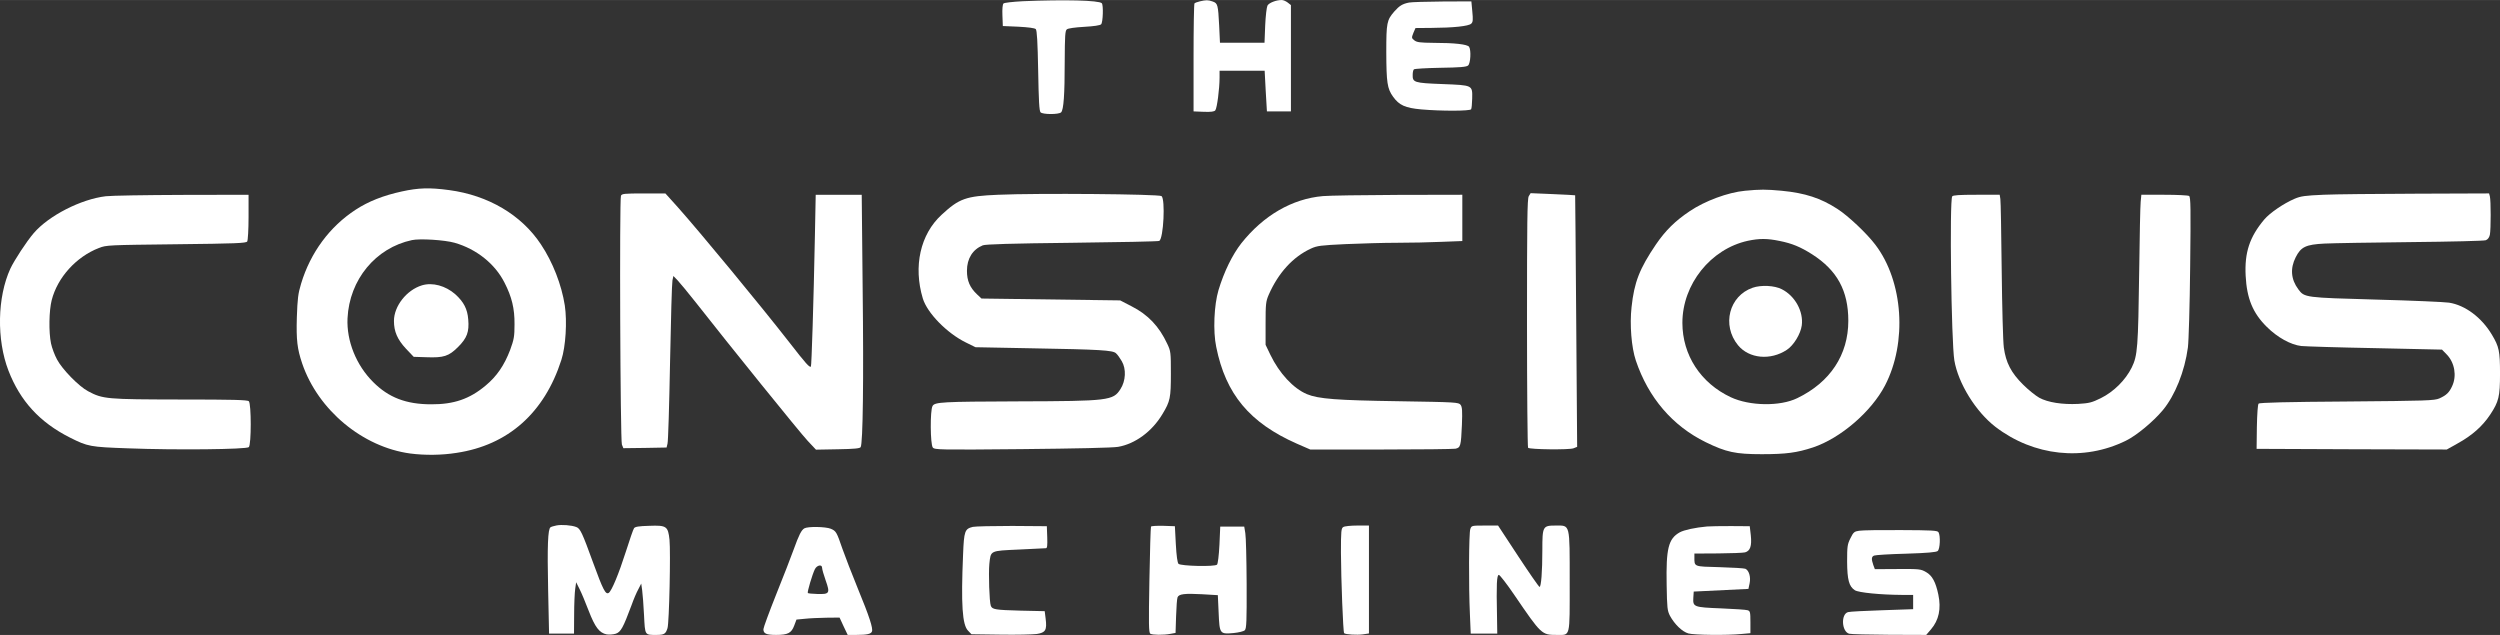 <?xml version="1.0" encoding="UTF-8" standalone="no"?><svg xmlns="http://www.w3.org/2000/svg" xmlns:xlink="http://www.w3.org/1999/xlink" fill="#ffffff" height="476" version="1" viewBox="0 0 1874.353 476.03" width="1874"><rect x="0" y="0" width="1874.353" height="476.03" fill="#333333" stroke="none"/><g><path d="M8453 8271 c-75 -4 -137 -11 -143 -17 -7 -7 -10 -42 -8 -90 l3 -79 117 -5 c73 -4 122 -10 130 -18 9 -9 14 -94 18 -312 4 -226 8 -302 18 -312 17 -17 137 -17 154 0 19 19 27 132 27 383 1 190 3 229 16 239 9 8 61 15 130 19 73 4 119 11 127 19 14 14 18 145 5 158 -21 22 -280 28 -594 15z" transform="translate(-78.641,827.994) scale(0.1,-0.1)"/><path d="M9782 8270 c-18 -4 -36 -11 -40 -15 -4 -4 -7 -187 -7 -408 l0 -402 76 -3 c55 -2 79 1 87 11 13 15 32 163 32 245 l0 52 169 0 169 0 8 -152 9 -153 90 0 90 0 0 398 0 399 -24 19 c-13 10 -33 19 -45 19 -42 0 -96 -21 -107 -42 -6 -12 -14 -79 -17 -150 l-5 -128 -167 0 -167 0 -6 128 c-8 157 -11 168 -49 181 -35 12 -48 12 -96 1z" transform="translate(-78.641,827.994) scale(0.1,-0.1)"/><path d="M11350 8261 c-49 -10 -72 -24 -110 -67 -56 -65 -60 -83 -60 -306 1 -227 7 -272 51 -333 46 -64 91 -84 211 -95 148 -13 365 -13 374 1 4 6 7 42 8 80 2 102 6 100 -224 109 -212 8 -224 12 -222 71 0 17 4 35 9 39 4 5 94 10 199 12 143 2 195 6 207 17 19 15 24 115 8 140 -12 19 -110 30 -267 30 -102 1 -125 4 -144 19 -21 17 -21 19 -7 55 l16 37 118 1 c166 1 281 13 300 32 13 12 14 29 8 91 l-7 76 -216 -1 c-120 -1 -233 -4 -252 -8z" transform="translate(-78.641,827.994) scale(0.1,-0.1)"/><path d="M3800 6845 c-139 -30 -252 -75 -347 -137 -195 -127 -339 -322 -409 -554 -23 -76 -27 -113 -32 -252 -5 -172 3 -237 40 -347 119 -349 453 -627 811 -675 108 -14 235 -13 347 5 386 58 658 300 785 696 33 101 44 289 26 409 -24 154 -90 325 -179 458 -146 221 -395 368 -688 407 -148 20 -230 17 -354 -10z m395 -385 c164 -47 303 -158 374 -299 55 -107 76 -195 75 -311 0 -94 -4 -114 -33 -194 -44 -115 -100 -197 -183 -266 -120 -101 -239 -142 -409 -141 -188 0 -319 51 -434 166 -128 127 -201 309 -193 479 14 290 211 528 483 586 59 13 246 1 320 -20z" transform="translate(-78.641,827.994) scale(0.1,-0.1)"/><path d="M3950 6141 c-115 -35 -210 -156 -210 -267 0 -80 26 -139 90 -208 l58 -61 94 -3 c131 -5 169 7 239 77 67 67 84 113 76 206 -6 78 -33 131 -97 189 -73 64 -171 91 -250 67z" transform="translate(-78.641,827.994) scale(0.1,-0.1)"/><path d="M13869 6850 c-127 -12 -300 -76 -414 -153 -109 -73 -181 -144 -253 -249 -124 -183 -163 -284 -183 -469 -15 -132 -1 -304 32 -402 94 -279 275 -490 524 -612 154 -75 223 -90 420 -90 183 0 264 11 385 51 206 69 437 268 539 464 168 323 137 780 -72 1055 -64 85 -204 217 -285 269 -125 81 -242 119 -417 136 -120 11 -161 11 -276 0z m259 -376 c95 -19 157 -45 244 -100 188 -120 272 -273 272 -499 0 -255 -136 -461 -383 -580 -129 -63 -357 -59 -498 7 -226 106 -363 316 -363 558 0 289 212 554 491 615 86 18 145 18 237 -1z" transform="translate(-78.641,827.994) scale(0.1,-0.1)"/><path d="M13927 6123 c-177 -61 -233 -281 -110 -431 83 -101 244 -116 367 -34 51 34 102 118 111 182 14 104 -50 222 -150 272 -54 28 -155 33 -218 11z" transform="translate(-78.641,827.994) scale(0.1,-0.1)"/><path d="M5442 6813 c-12 -29 -5 -1834 7 -1866 l11 -27 162 2 162 3 7 29 c5 16 13 291 19 610 6 320 14 596 18 614 l7 33 32 -33 c17 -18 78 -92 135 -164 251 -320 784 -980 840 -1039 l62 -66 163 3 c123 2 166 6 172 16 17 27 23 500 15 1188 l-7 704 -172 0 -173 0 -6 -307 c-10 -506 -25 -975 -30 -981 -10 -9 -38 22 -159 178 -220 282 -670 827 -840 1018 l-92 102 -163 0 c-145 0 -163 -2 -170 -17z" transform="translate(-78.641,827.994) scale(0.1,-0.1)"/><path d="M8270 6820 c-243 -10 -292 -28 -424 -150 -160 -147 -213 -387 -141 -627 33 -109 180 -260 322 -330 l73 -36 418 -8 c521 -9 611 -15 635 -37 11 -9 30 -36 44 -60 34 -58 30 -147 -10 -209 -55 -86 -86 -90 -767 -92 -570 -2 -626 -5 -642 -35 -19 -33 -17 -288 2 -311 14 -17 47 -18 670 -12 396 4 680 10 719 17 128 22 255 115 333 246 58 96 63 121 63 304 0 158 -1 167 -27 222 -61 131 -144 219 -268 282 l-85 44 -520 7 -520 7 -33 31 c-54 51 -76 102 -76 177 0 92 43 160 119 191 22 8 210 14 671 19 353 4 646 10 652 14 32 19 46 312 17 336 -18 15 -936 23 -1225 10z" transform="translate(-78.641,827.994) scale(0.1,-0.1)"/><path d="M12248 6809 c-11 -20 -13 -194 -13 -951 0 -509 4 -930 8 -935 13 -13 308 -16 340 -4 l28 11 -7 942 c-4 519 -7 944 -8 944 0 1 -76 5 -168 9 l-166 7 -14 -23z" transform="translate(-78.641,827.994) scale(0.1,-0.1)"/><path d="M18205 6820 c-136 -6 -168 -10 -215 -30 -82 -35 -186 -106 -228 -156 -110 -131 -148 -248 -139 -422 9 -171 54 -279 158 -382 79 -79 180 -135 259 -144 30 -3 280 -11 555 -16 l500 -11 37 -38 c58 -61 75 -159 39 -236 -22 -48 -43 -68 -96 -92 -37 -16 -95 -18 -692 -23 -444 -3 -655 -8 -663 -16 -6 -6 -11 -74 -13 -175 l-2 -164 713 -3 713 -2 82 46 c107 59 185 128 243 215 65 98 74 136 74 308 0 169 -7 202 -61 292 -77 129 -200 221 -321 240 -32 5 -278 16 -546 23 -535 15 -538 15 -584 77 -56 75 -62 157 -20 240 39 78 76 96 216 103 61 3 353 8 648 11 296 3 548 9 561 14 16 6 26 20 31 41 8 41 8 257 0 288 l-6 22 -542 -2 c-297 -1 -613 -4 -701 -8z" transform="translate(-78.641,827.994) scale(0.1,-0.1)"/><path d="M1580 6809 c-187 -22 -429 -146 -541 -277 -54 -63 -146 -204 -175 -266 -98 -214 -104 -531 -14 -765 88 -227 234 -387 460 -501 135 -68 152 -71 435 -81 363 -14 890 -8 907 9 19 19 19 325 0 344 -10 10 -117 13 -515 13 -550 1 -580 3 -690 62 -69 36 -194 164 -233 238 -18 33 -38 87 -45 120 -18 85 -15 247 5 325 44 171 184 325 354 391 56 22 70 22 580 28 449 5 524 8 532 21 5 8 10 90 10 183 l0 167 -497 -1 c-274 -1 -532 -5 -573 -10z" transform="translate(-78.641,827.994) scale(0.1,-0.1)"/><path d="M10705 6810 c-231 -20 -446 -145 -612 -354 -67 -86 -129 -212 -171 -351 -33 -111 -42 -307 -17 -426 71 -354 251 -569 604 -725 l101 -44 529 0 c291 0 542 3 559 6 39 8 42 20 49 179 4 106 2 134 -10 150 -15 19 -31 20 -464 27 -462 7 -601 17 -688 53 -102 43 -207 156 -274 295 l-36 75 0 160 c0 145 2 165 23 214 72 165 182 285 316 347 47 22 74 25 262 34 115 5 288 10 384 10 96 0 246 3 333 7 l157 6 0 174 0 173 -482 -1 c-266 -1 -519 -5 -563 -9z" transform="translate(-78.641,827.994) scale(0.1,-0.1)"/><path d="M15423 6808 c-21 -33 -7 -1090 16 -1230 29 -171 160 -384 308 -498 287 -220 661 -260 978 -104 80 39 204 142 277 229 92 111 164 291 188 470 6 44 14 316 17 604 5 440 4 524 -8 532 -8 5 -91 9 -186 9 l-172 0 -5 -52 c-3 -29 -8 -260 -11 -513 -8 -583 -12 -640 -56 -730 -47 -95 -135 -182 -232 -230 -67 -33 -87 -38 -169 -43 -119 -6 -228 11 -292 46 -27 15 -82 59 -122 99 -89 88 -129 165 -144 278 -6 43 -13 304 -16 580 -3 275 -7 515 -10 533 l-5 32 -174 0 c-128 0 -176 -3 -182 -12z" transform="translate(-78.641,827.994) scale(0.1,-0.1)"/><path d="M4960 4341 c-20 -4 -41 -10 -46 -14 -20 -12 -25 -139 -18 -469 l7 -328 94 0 93 0 1 143 c0 78 4 165 8 192 l7 50 25 -50 c14 -27 45 -101 69 -164 48 -124 80 -166 135 -177 18 -3 49 -1 68 5 38 13 55 44 118 213 15 43 38 97 51 120 l22 43 7 -50 c4 -27 10 -111 14 -187 8 -154 4 -148 95 -148 56 0 68 8 81 51 13 43 24 570 15 662 -11 102 -22 110 -152 105 -79 -2 -107 -7 -114 -18 -6 -8 -33 -87 -61 -175 -53 -166 -107 -297 -129 -310 -23 -14 -42 22 -115 222 -84 231 -98 261 -128 272 -36 14 -110 19 -147 12z" transform="translate(-78.641,827.994) scale(0.1,-0.1)"/><path d="M8080 4330 c-60 -15 -66 -30 -73 -207 -16 -376 -6 -529 38 -572 l25 -26 218 -3 c119 -2 242 1 272 5 65 10 77 29 66 115 l-7 56 -182 4 c-190 5 -211 9 -222 36 -11 27 -18 243 -11 315 11 101 3 97 221 107 105 5 196 9 203 10 10 0 12 20 10 83 l-3 82 -260 2 c-143 0 -276 -3 -295 -7z" transform="translate(-78.641,827.994) scale(0.1,-0.1)"/><path d="M9416 4332 c-3 -5 -8 -185 -12 -401 -6 -333 -5 -394 7 -402 16 -10 98 -11 151 -1 l38 7 4 125 c2 69 7 133 11 142 10 25 53 30 184 23 l118 -7 6 -131 c7 -160 8 -162 112 -153 40 4 76 13 84 21 13 12 15 68 14 347 -1 183 -5 355 -10 381 l-8 49 -90 0 -90 0 -6 -137 c-4 -81 -12 -142 -18 -148 -17 -17 -271 -11 -289 6 -8 9 -15 58 -20 148 l-7 134 -87 3 c-47 1 -89 -1 -92 -6z" transform="translate(-78.641,827.994) scale(0.1,-0.1)"/><path d="M10858 4329 c-16 -9 -18 -29 -18 -192 1 -198 16 -597 24 -604 10 -10 96 -15 140 -9 l46 7 0 405 0 404 -87 0 c-49 0 -96 -5 -105 -11z" transform="translate(-78.641,827.994) scale(0.1,-0.1)"/><path d="M11810 4314 c-11 -29 -13 -426 -3 -641 l6 -143 100 0 99 0 -2 133 c-5 234 -2 307 14 307 7 0 60 -68 117 -152 202 -296 204 -298 317 -298 104 0 97 -27 97 397 0 443 5 423 -105 423 -97 0 -100 -5 -100 -185 0 -160 -9 -275 -21 -275 -5 0 -77 104 -160 230 l-151 230 -99 0 c-98 0 -100 0 -109 -26z" transform="translate(-78.641,827.994) scale(0.1,-0.1)"/><path d="M13585 4333 c-89 -8 -172 -26 -205 -44 -85 -48 -103 -120 -98 -393 3 -175 5 -194 25 -233 35 -64 92 -119 138 -132 44 -12 289 -15 398 -4 l67 6 0 83 c0 75 -2 83 -21 89 -11 4 -101 10 -199 14 -206 8 -212 11 -208 80 l3 46 205 10 205 10 9 42 c10 48 -5 97 -32 109 -10 4 -96 9 -194 12 -195 5 -188 2 -188 75 l0 27 178 1 c97 1 188 4 202 8 39 11 51 48 43 127 l-8 69 -140 1 c-77 0 -158 -1 -180 -3z" transform="translate(-78.641,827.994) scale(0.1,-0.1)"/><path d="M6817 4319 c-22 -13 -40 -47 -81 -161 -18 -51 -77 -202 -130 -334 -53 -133 -96 -250 -96 -261 0 -33 21 -43 95 -43 89 0 115 14 136 70 l17 45 63 6 c35 4 108 7 162 8 l98 1 30 -65 31 -65 66 0 c79 0 109 7 116 26 9 23 -20 113 -105 319 -45 110 -97 245 -116 299 -44 128 -48 135 -88 152 -40 16 -171 18 -198 3z m133 -296 c0 -10 12 -53 27 -95 34 -96 29 -104 -63 -101 -37 1 -68 4 -71 7 -6 6 34 141 53 179 16 31 54 38 54 10z" transform="translate(-78.641,827.994) scale(0.1,-0.1)"/><path d="M14725 4301 c-36 -5 -43 -11 -65 -56 -23 -46 -25 -61 -25 -175 1 -138 14 -186 58 -215 28 -18 194 -34 350 -35 l87 0 0 -54 0 -53 -231 -8 c-127 -4 -243 -10 -257 -14 -55 -15 -48 -146 8 -162 14 -4 150 -7 302 -8 l276 -1 36 42 c59 69 77 154 55 260 -20 95 -46 143 -92 169 -40 23 -50 24 -213 23 l-171 -1 -12 32 c-15 44 -14 62 7 70 9 4 117 11 239 14 160 5 226 11 237 20 18 15 22 115 6 141 -8 13 -51 15 -282 16 -150 1 -291 -1 -313 -5z" transform="translate(-78.641,827.994) scale(0.1,-0.1)"/></g></svg>